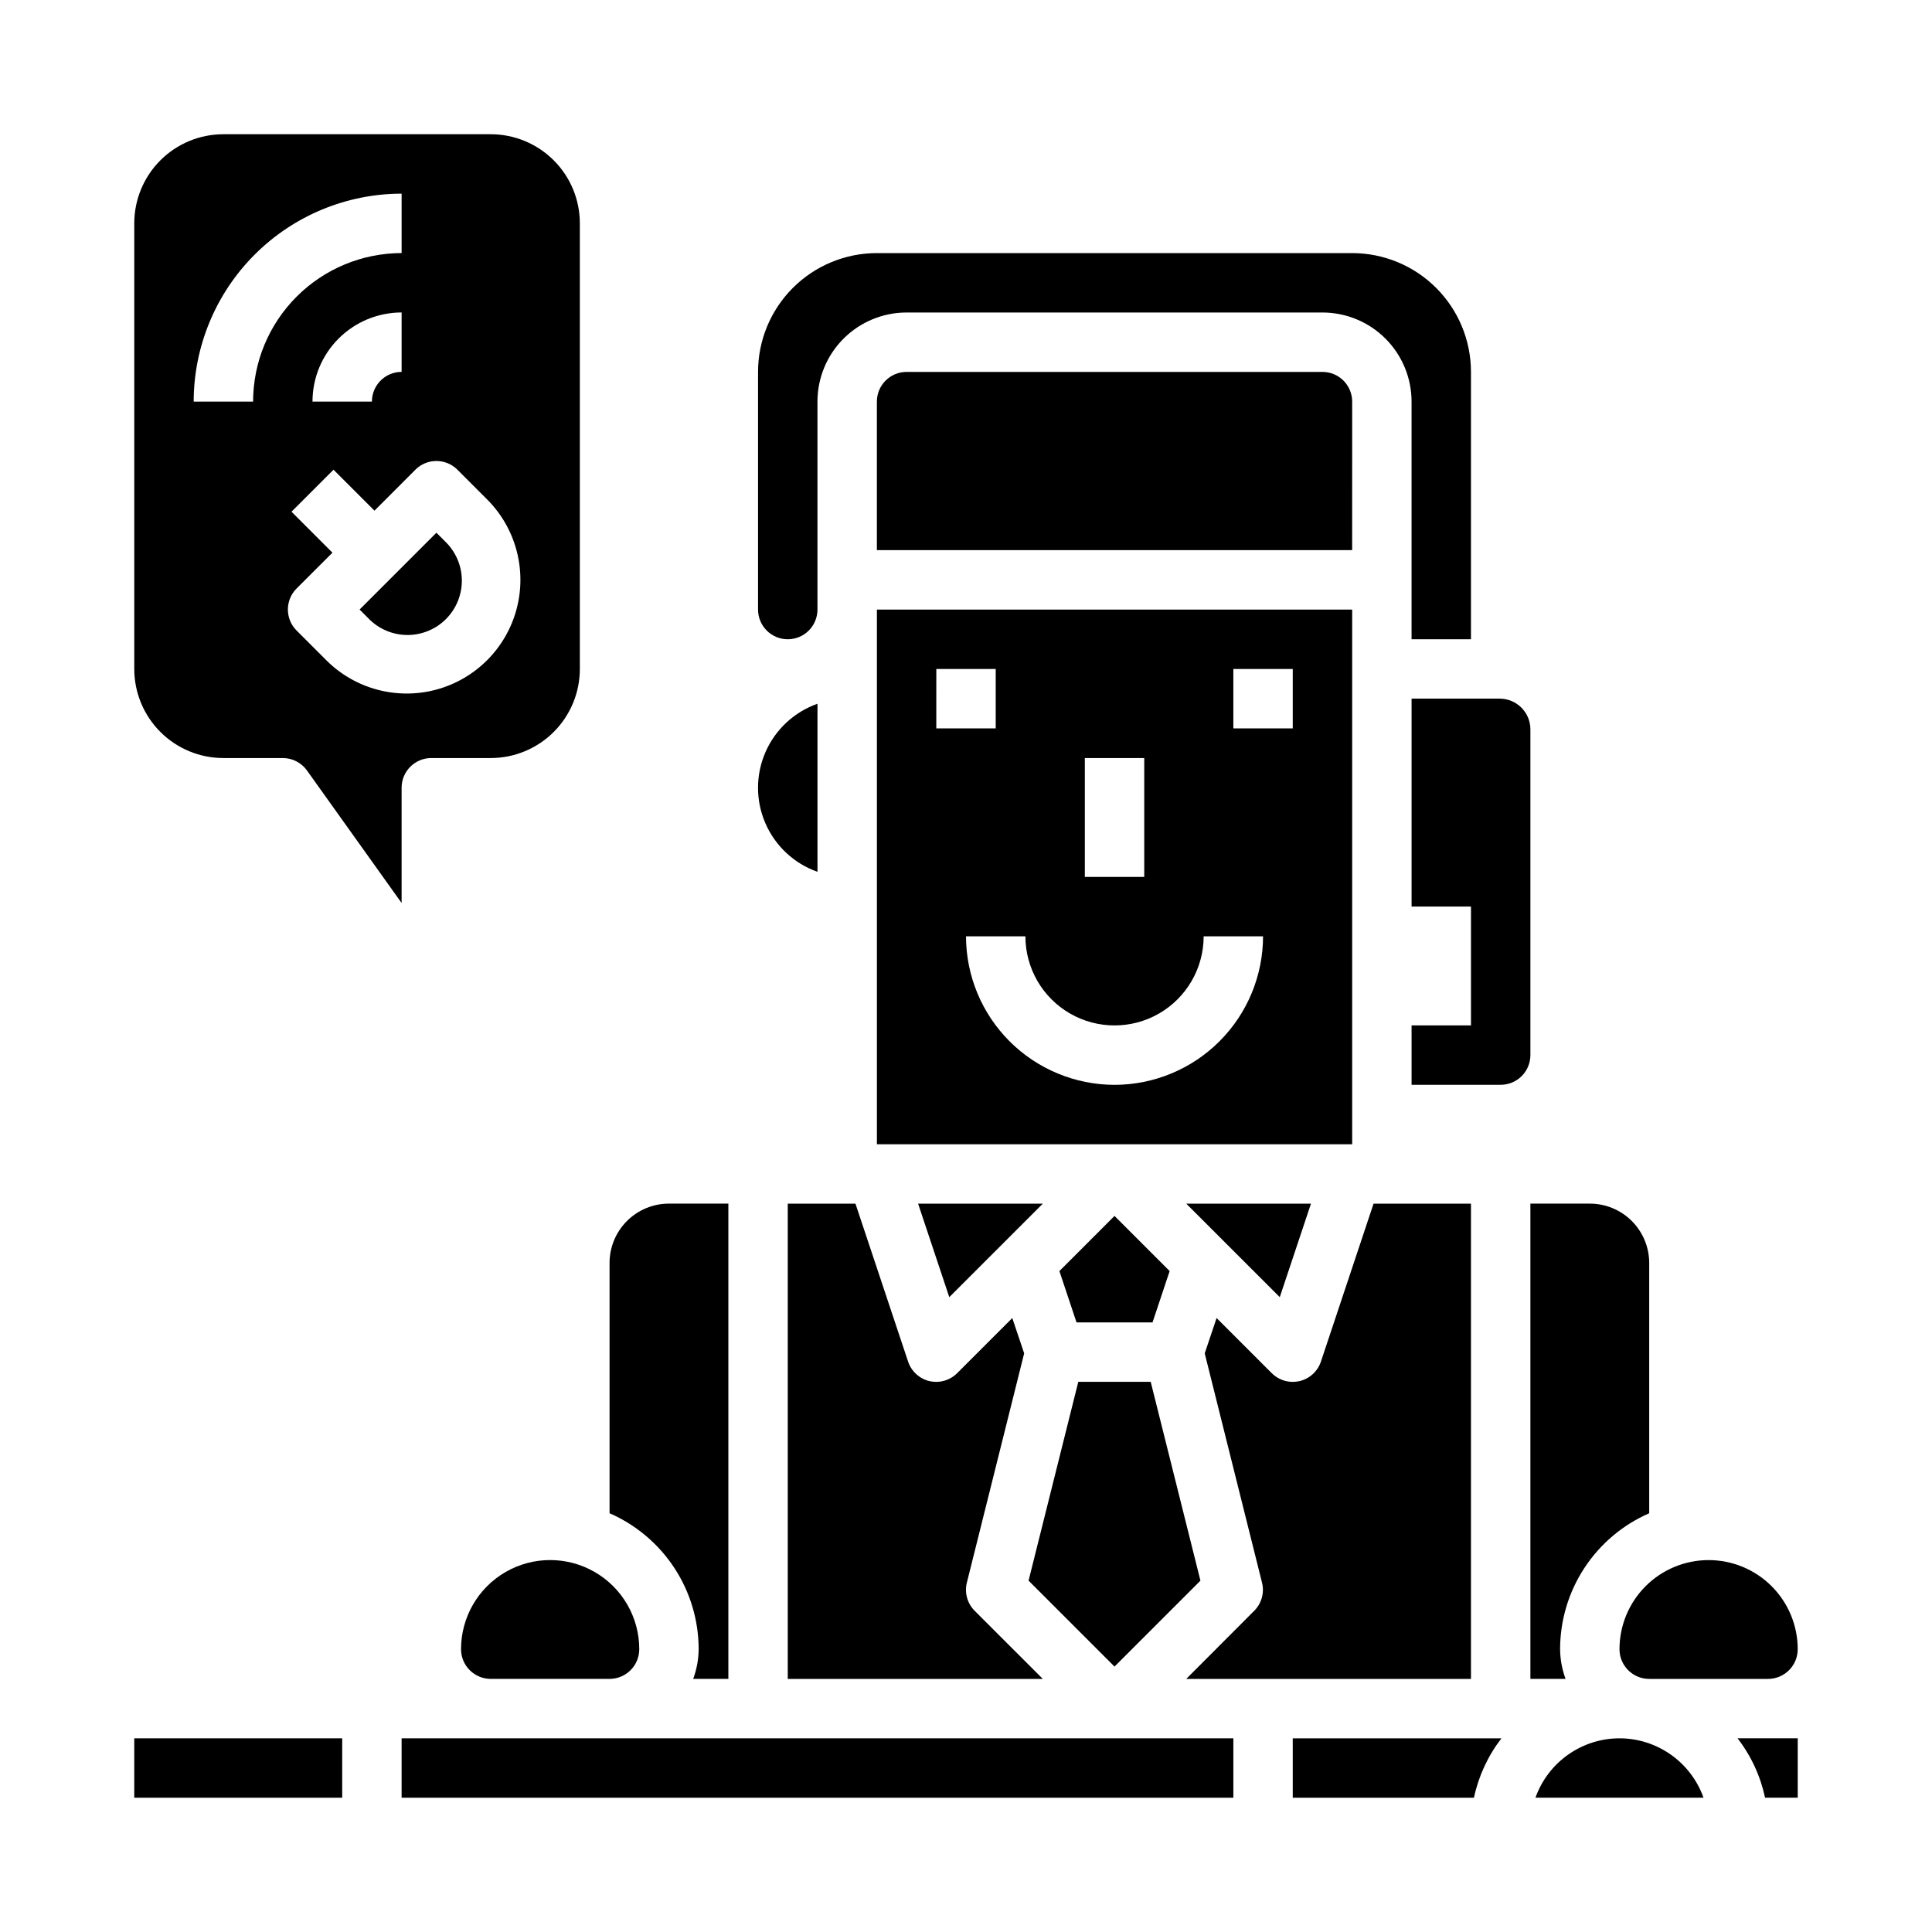 <?xml version="1.0" encoding="UTF-8"?>
<!-- Uploaded to: ICON Repo, www.iconrepo.com, Generator: ICON Repo Mixer Tools -->
<svg fill="#000000" width="800px" height="800px" version="1.1" viewBox="144 144 512 512" xmlns="http://www.w3.org/2000/svg">
 <g>
  <path d="m502.34 305.54h-125.95v141.7h125.95zm-70.848 39.359h15.742v31.488h-15.742zm-39.359-23.617h15.742v15.742l-15.746 0.004zm47.23 110.21v0.004c-10.438-0.016-20.441-4.164-27.82-11.543-7.379-7.379-11.527-17.383-11.539-27.82h15.742c0 8.438 4.5 16.234 11.809 20.453 7.309 4.219 16.309 4.219 23.617 0 7.305-4.219 11.809-12.016 11.809-20.453h15.742c-0.012 10.438-4.164 20.441-11.543 27.82-7.379 7.379-17.383 11.527-27.816 11.543zm47.23-94.465-15.742 0.004v-15.746h15.742z"/>
  <path d="m502.34 250.43c0-2.086-0.832-4.09-2.309-5.566-1.473-1.477-3.477-2.305-5.566-2.305h-110.21c-4.348 0-7.871 3.523-7.871 7.871v39.359h125.95z"/>
  <path d="m360.64 330.5c-6.18 2.184-11.176 6.836-13.793 12.844-2.617 6.012-2.617 12.84 0 18.852 2.617 6.012 7.613 10.664 13.793 12.844z"/>
  <path d="m533.82 313.41v-70.848c0-8.352-3.32-16.359-9.223-22.266-5.906-5.906-13.914-9.223-22.266-9.223h-125.95c-8.352 0-16.359 3.316-22.266 9.223s-9.223 13.914-9.223 22.266v62.977c0 4.348 3.523 7.871 7.871 7.871s7.871-3.523 7.871-7.871v-55.105c0-6.262 2.488-12.27 6.918-16.699 4.43-4.43 10.438-6.918 16.699-6.918h110.21c6.266 0 12.273 2.488 16.699 6.918 4.43 4.43 6.918 10.438 6.918 16.699v62.977z"/>
  <path d="m533.82 462.98h-25.812l-13.949 41.848c-0.863 2.59-3.004 4.551-5.66 5.18-0.594 0.133-1.203 0.203-1.812 0.203-2.086 0-4.09-0.832-5.566-2.309l-14.609-14.609-3.148 9.359 15.184 60.758c0.672 2.68-0.113 5.516-2.07 7.469l-18.016 18.051h75.461z"/>
  <path d="m402.3 570.88c-1.953-1.953-2.738-4.789-2.07-7.469l15.184-60.758-3.148-9.359-14.609 14.609c-1.469 1.469-3.457 2.301-5.535 2.309-0.609-0.004-1.215-0.07-1.809-0.203-2.656-0.629-4.801-2.59-5.66-5.18l-13.949-41.848h-17.941v125.95h67.59z"/>
  <path d="m462.13 562.89-13.18-52.688h-19.191l-13.176 52.688 22.773 22.773z"/>
  <path d="m453.97 480.85-14.609-14.617-14.609 14.617 4.539 13.609h20.137z"/>
  <path d="m596.8 557.44c-6.266 0-12.273 2.488-16.699 6.918-4.43 4.43-6.918 10.438-6.918 16.699 0 2.09 0.828 4.09 2.305 5.566 1.477 1.477 3.481 2.305 5.566 2.305h31.488c2.09 0 4.09-0.828 5.566-2.305 1.477-1.477 2.305-3.477 2.305-5.566 0-6.262-2.488-12.27-6.914-16.699-4.43-4.43-10.438-6.918-16.699-6.918z"/>
  <path d="m491.42 462.98h-33.055l24.789 24.777z"/>
  <path d="m420.36 462.98h-33.055l8.266 24.777z"/>
  <path d="m179.58 604.67h55.105v15.742h-55.105z"/>
  <path d="m557.44 581.05c0.012-7.648 2.25-15.129 6.445-21.527 4.195-6.398 10.16-11.434 17.172-14.496v-66.312c0-4.176-1.66-8.18-4.609-11.133-2.953-2.953-6.957-4.609-11.133-4.609h-15.746v125.95h9.32c-0.93-2.519-1.422-5.184-1.449-7.871z"/>
  <path d="m250.43 604.67h220.42v15.742h-220.42z"/>
  <path d="m541.9 604.67h-55.309v15.742h48.02c1.219-5.727 3.711-11.109 7.289-15.742z"/>
  <path d="m573.18 604.67c-4.883 0.004-9.645 1.523-13.633 4.34-3.984 2.82-7.004 6.801-8.637 11.402h44.539c-1.633-4.602-4.652-8.582-8.641-11.402-3.984-2.816-8.746-4.336-13.629-4.34z"/>
  <path d="m329.15 581.05c-0.023 2.688-0.516 5.352-1.445 7.871h9.32v-125.95h-15.746c-4.176 0-8.18 1.656-11.133 4.609-2.953 2.953-4.609 6.957-4.609 11.133v66.312c7.012 3.062 12.977 8.098 17.172 14.496 4.195 6.398 6.434 13.879 6.441 21.527z"/>
  <path d="m611.76 620.41h8.656v-15.742h-15.949c3.582 4.633 6.074 10.016 7.293 15.742z"/>
  <path d="m266.18 581.05c0 2.09 0.828 4.09 2.305 5.566 1.477 1.477 3.477 2.305 5.566 2.305h31.488c2.086 0 4.09-0.828 5.566-2.305 1.477-1.477 2.305-3.477 2.305-5.566 0-8.438-4.5-16.234-11.809-20.453-7.305-4.219-16.309-4.219-23.617 0-7.305 4.219-11.805 12.016-11.805 20.453z"/>
  <path d="m241.6 307.84c2.68 2.797 6.371 4.398 10.242 4.438 3.871 0.043 7.598-1.477 10.336-4.215s4.258-6.465 4.215-10.336c-0.039-3.871-1.641-7.562-4.438-10.242l-2.305-2.305-20.355 20.355z"/>
  <path d="m203.2 344.89h15.742c2.543 0 4.93 1.227 6.41 3.297l25.078 35.117v-30.543c0-4.348 3.523-7.871 7.871-7.871h15.746c6.262 0 12.27-2.488 16.699-6.918 4.43-4.43 6.918-10.434 6.918-16.699v-118.08c0-6.266-2.488-12.273-6.918-16.699-4.43-4.43-10.438-6.918-16.699-6.918h-70.848c-6.266 0-12.273 2.488-16.699 6.918-4.43 4.426-6.918 10.434-6.918 16.699v118.08c0 6.266 2.488 12.27 6.918 16.699 4.426 4.43 10.434 6.918 16.699 6.918zm62.016-76.414 7.871 7.871c7.613 7.613 10.586 18.711 7.801 29.109-2.789 10.402-10.91 18.523-21.312 21.312-10.398 2.785-21.496-0.188-29.109-7.801l-7.871-7.871c-3.07-3.074-3.07-8.059 0-11.133l9.508-9.5-10.852-10.855 11.133-11.133 10.855 10.855 10.848-10.855h-0.004c3.074-3.074 8.059-3.074 11.133 0zm-38.402-18.051c0-6.262 2.488-12.27 6.918-16.699 4.43-4.43 10.438-6.918 16.699-6.918v15.746c-4.348 0-7.871 3.523-7.871 7.871zm23.617-55.105v15.746c-10.434 0.012-20.438 4.164-27.816 11.543-7.379 7.379-11.531 17.383-11.543 27.816h-15.746c0.02-14.609 5.828-28.617 16.16-38.945 10.328-10.332 24.336-16.141 38.945-16.16z"/>
  <path d="m549.57 423.61v-86.332c-0.008-4.488-3.648-8.125-8.141-8.133h-23.348v55.105h15.742v31.488h-15.742v15.742h23.617v0.004c2.086 0 4.09-0.832 5.566-2.309 1.477-1.477 2.305-3.477 2.305-5.566z"/>
 </g>
</svg>